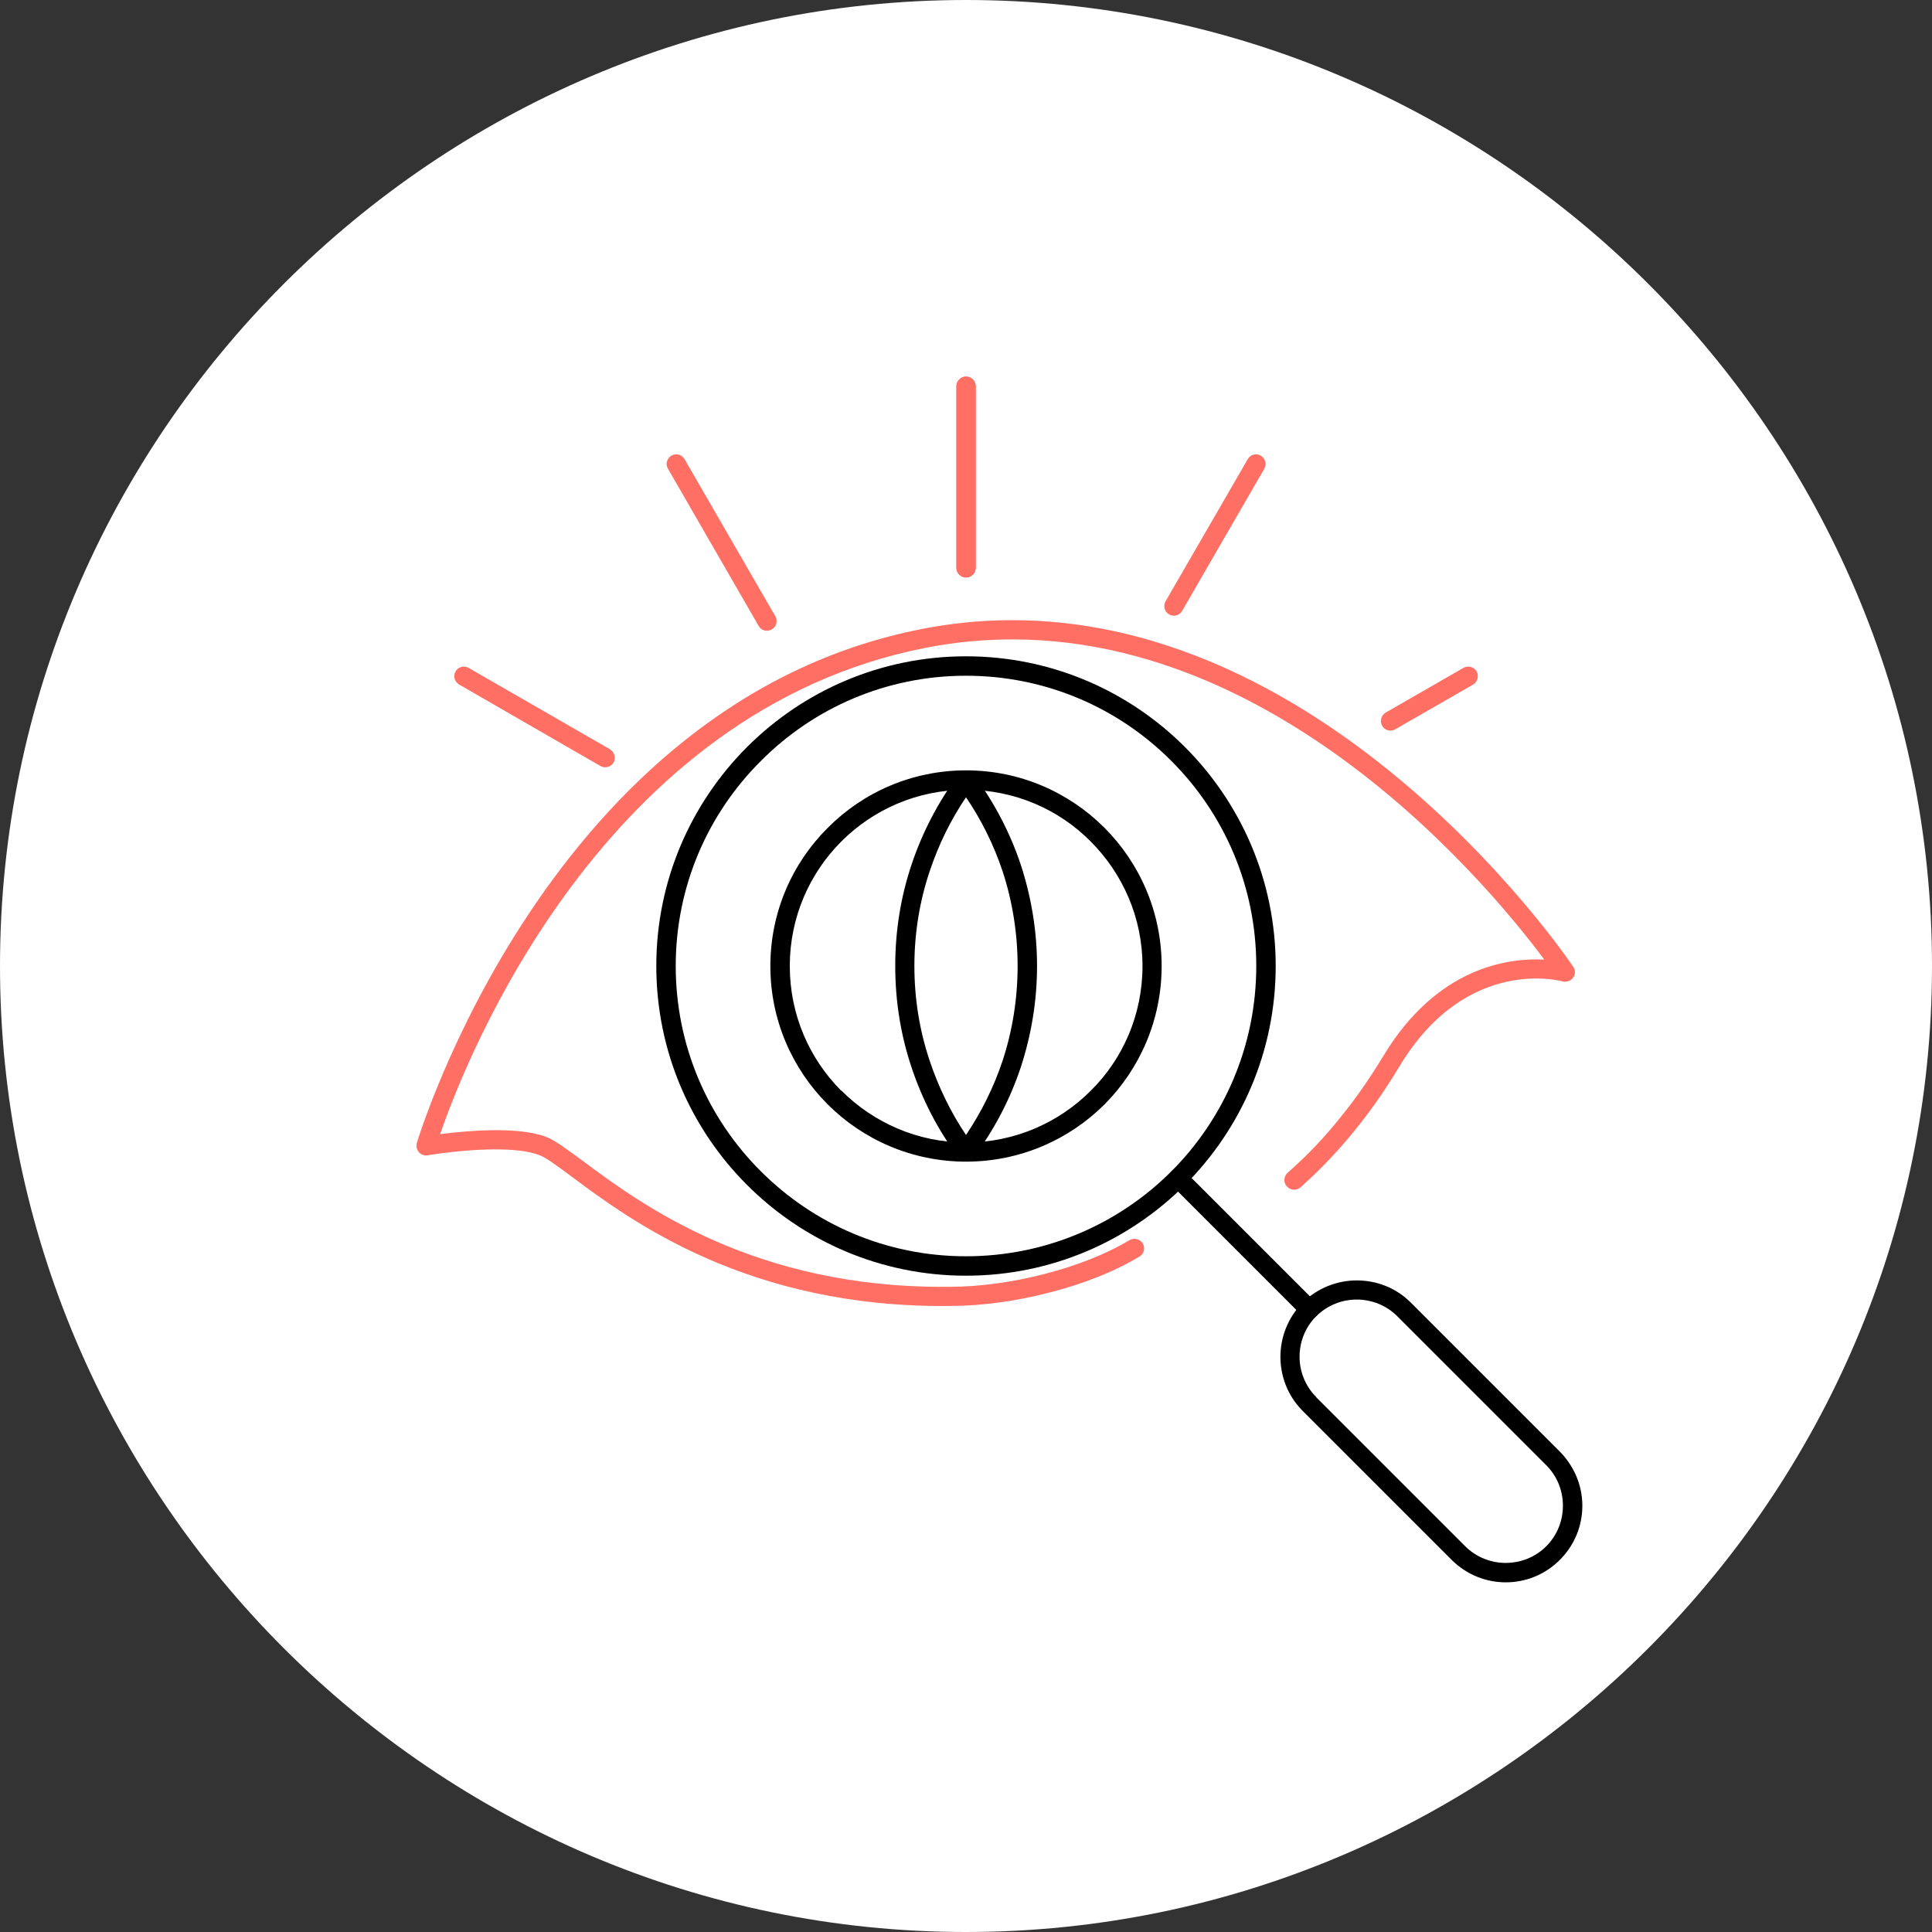 <?xml version="1.0" encoding="UTF-8"?>
<!DOCTYPE svg PUBLIC "-//W3C//DTD SVG 1.1//EN" "http://www.w3.org/Graphics/SVG/1.1/DTD/svg11.dtd">
<!-- Creator: CorelDRAW X6 -->
<svg xmlns="http://www.w3.org/2000/svg" xml:space="preserve" width="88.223mm" height="88.223mm" version="1.1" shape-rendering="geometricPrecision" text-rendering="geometricPrecision" image-rendering="optimizeQuality" fill-rule="evenodd" clip-rule="evenodd"
viewBox="0 0 6962 6962"
 xmlns:xlink="http://www.w3.org/1999/xlink">
 <rect x="0" y="0" width="6962" height="6962" fill="#333333" stroke="none"/>
 <defs>
   <clipPath id="id0">
    <path d="M3481 0l0 0c1915,0 3481,1567 3481,3481l0 0c0,1915 -1566,3481 -3481,3481l0 0c-1914,0 -3481,-1566 -3481,-3481l0 0c0,-1914 1567,-3481 3481,-3481z"/>
   </clipPath>
 </defs>
 <g id="Layer_x0020_1">
  <path fill="white" d="M3481 0l0 0c1915,0 3481,1567 3481,3481l0 0c0,1915 -1566,3481 -3481,3481l0 0c-1914,0 -3481,-1566 -3481,-3481l0 0c0,-1914 1567,-3481 3481,-3481z"/>
  <g clip-path="url(#id0)">
   <g id="_1023787040">
    <g>
     <path id="1" fill="#FF6F64" fill-rule="nonzero" d="M4686 4279c-14,12 -36,11 -49,-4 -13,-14 -11,-36 3,-49 73,-64 137,-132 193,-203 57,-70 107,-144 152,-218 193,-320 450,-354 580,-347 -207,-278 -1087,-1345 -2227,-1124 -1165,226 -1658,1479 -1752,1753 92,-12 277,-29 380,9 33,12 76,45 135,88 207,154 619,461 1321,453l0 0 0 0c109,0 230,-17 345,-47 112,-29 218,-70 303,-121 17,-10 38,-4 48,12 10,16 4,38 -12,47 -91,55 -204,99 -322,129 -121,32 -247,49 -362,49l0 0c-724,8 -1149,-307 -1362,-466 -54,-40 -94,-70 -118,-78 -123,-46 -401,1 -401,1l0 0c-5,1 -11,1 -16,-1 -18,-5 -28,-25 -23,-43 2,-5 474,-1592 1823,-1853 1351,-262 2342,1213 2344,1218 6,8 8,18 5,28 -5,18 -24,29 -42,25 -1,-1 -345,-98 -588,304 -46,76 -97,152 -157,226 -59,74 -126,145 -201,212z"/>
     <path fill="black" fill-rule="nonzero" d="M3481 2365c308,0 587,125 789,327 202,202 327,481 327,789 0,308 -125,587 -327,789 -202,202 -481,327 -789,327 -308,0 -587,-125 -789,-327 -202,-202 -327,-481 -327,-789 0,-308 125,-587 327,-789 202,-202 481,-327 789,-327zm740 377c-189,-190 -451,-307 -740,-307 -289,0 -550,117 -739,307 -190,189 -307,450 -307,739 0,289 117,551 307,740 189,189 450,306 739,306 289,0 551,-117 740,-306 189,-189 306,-451 306,-740 0,-289 -117,-550 -306,-739z"/>
     <path fill="black" fill-rule="nonzero" d="M4221 4270c-14,-13 -14,-36 0,-49 14,-14 36,-14 49,0l473 473c14,14 14,36 0,49 -13,14 -35,14 -49,0l-473 -473z"/>
     <path fill="black" fill-rule="nonzero" d="M4694 4694l0 0c54,-53 125,-80 195,-80 71,0 141,26 195,80l0 0 0 0 0 0 537 537 2 2c52,54 79,123 79,193 0,71 -27,141 -81,195l0 0c-54,54 -124,81 -195,81 -70,0 -141,-27 -195,-81l0 0 -537 -537 0 0 -2 -2c-52,-53 -78,-123 -78,-193 0,-70 27,-141 80,-195l0 0 0 0 0 0zm49 49l0 0 0 0 0 0c-40,40 -60,93 -60,146 0,52 20,105 59,144l1 2 0 0 537 537 0 0 0 0c40,40 93,60 146,60 53,0 106,-20 146,-60 40,-40 60,-93 60,-146 0,-52 -19,-104 -58,-144l-2 -2 -537 -537 0 0 0 0c-40,-40 -93,-60 -146,-60 -53,0 -105,20 -146,60z"/>
     <path fill="#FF6F64" fill-rule="nonzero" d="M2794 2221c9,16 4,38 -13,47 -17,10 -38,4 -47,-12l-327 -567c-10,-16 -4,-37 12,-47 17,-10 38,-4 48,13l327 566z"/>
     <path fill="#FF6F64" fill-rule="nonzero" d="M2198 2700c16,10 22,31 13,48 -10,16 -31,22 -48,12l-508 -293c-17,-10 -23,-31 -13,-48 9,-16 31,-22 47,-12l509 293z"/>
     <path fill="#FF6F64" fill-rule="nonzero" d="M3516 2046c0,19 -15,35 -35,35 -19,0 -34,-16 -34,-35l0 -654c0,-19 15,-35 34,-35 20,0 35,16 35,35l0 654z"/>
     <path fill="#FF6F64" fill-rule="nonzero" d="M4260 2201c-9,17 -31,23 -47,13 -17,-9 -22,-31 -13,-47l296 -512c9,-17 31,-23 47,-13 17,10 22,31 13,47l-296 512z"/>
     <path fill="#FF6F64" fill-rule="nonzero" d="M5028 2628c-16,10 -38,4 -47,-12 -10,-17 -4,-38 12,-48l280 -161c17,-10 38,-4 48,12 9,17 4,38 -13,48l-280 161z"/>
     <path fill="#FF6F64" fill-rule="nonzero" d="M3516 2046c0,19 -16,35 -35,35 -19,0 -35,-16 -35,-35l0 -654c0,-19 16,-35 35,-35 19,0 35,16 35,35l0 654z"/>
     <path fill="black" fill-rule="nonzero" d="M3481 2776c195,0 371,79 499,207l0 0c127,127 206,304 206,498 0,195 -79,371 -206,499l0 0 0 0c-128,127 -304,206 -499,206 -194,0 -371,-79 -498,-206l-2 -2c-127,-128 -205,-303 -205,-497 0,-194 79,-371 207,-498 127,-128 304,-207 498,-207zm449 256c-114,-115 -273,-186 -449,-186 -175,0 -334,71 -449,186 -115,115 -186,274 -186,449 0,175 70,333 184,448l2 1c115,115 274,187 449,187 176,0 335,-72 449,-186l1 -1c115,-114 186,-273 186,-449 0,-175 -72,-334 -187,-449l1 0 -1 0z"/>
     <path fill="black" fill-rule="nonzero" d="M3510 2793c72,98 130,207 169,325 37,114 58,236 58,363 0,127 -21,249 -58,363 -39,118 -97,228 -170,326 -11,16 -33,19 -48,8 -3,-3 -6,-5 -8,-8 -73,-98 -130,-208 -169,-326 -38,-114 -58,-236 -58,-363 0,-127 20,-249 58,-363 39,-118 97,-228 169,-326 12,-15 34,-18 49,-7 3,2 5,5 8,8zm103 347c-32,-96 -77,-186 -132,-267 -55,81 -99,171 -131,267 -36,107 -55,222 -55,341 0,119 19,234 55,341 32,96 76,186 131,268 55,-82 100,-172 132,-268 35,-107 54,-222 54,-341 0,-119 -19,-234 -54,-341z"/>
    </g>
   </g>
  </g>
  <path fill="none" d="M3481 0l0 0c1915,0 3481,1567 3481,3481l0 0c0,1915 -1566,3481 -3481,3481l0 0c-1914,0 -3481,-1566 -3481,-3481l0 0c0,-1914 1567,-3481 3481,-3481z"/>
 </g>
</svg>
